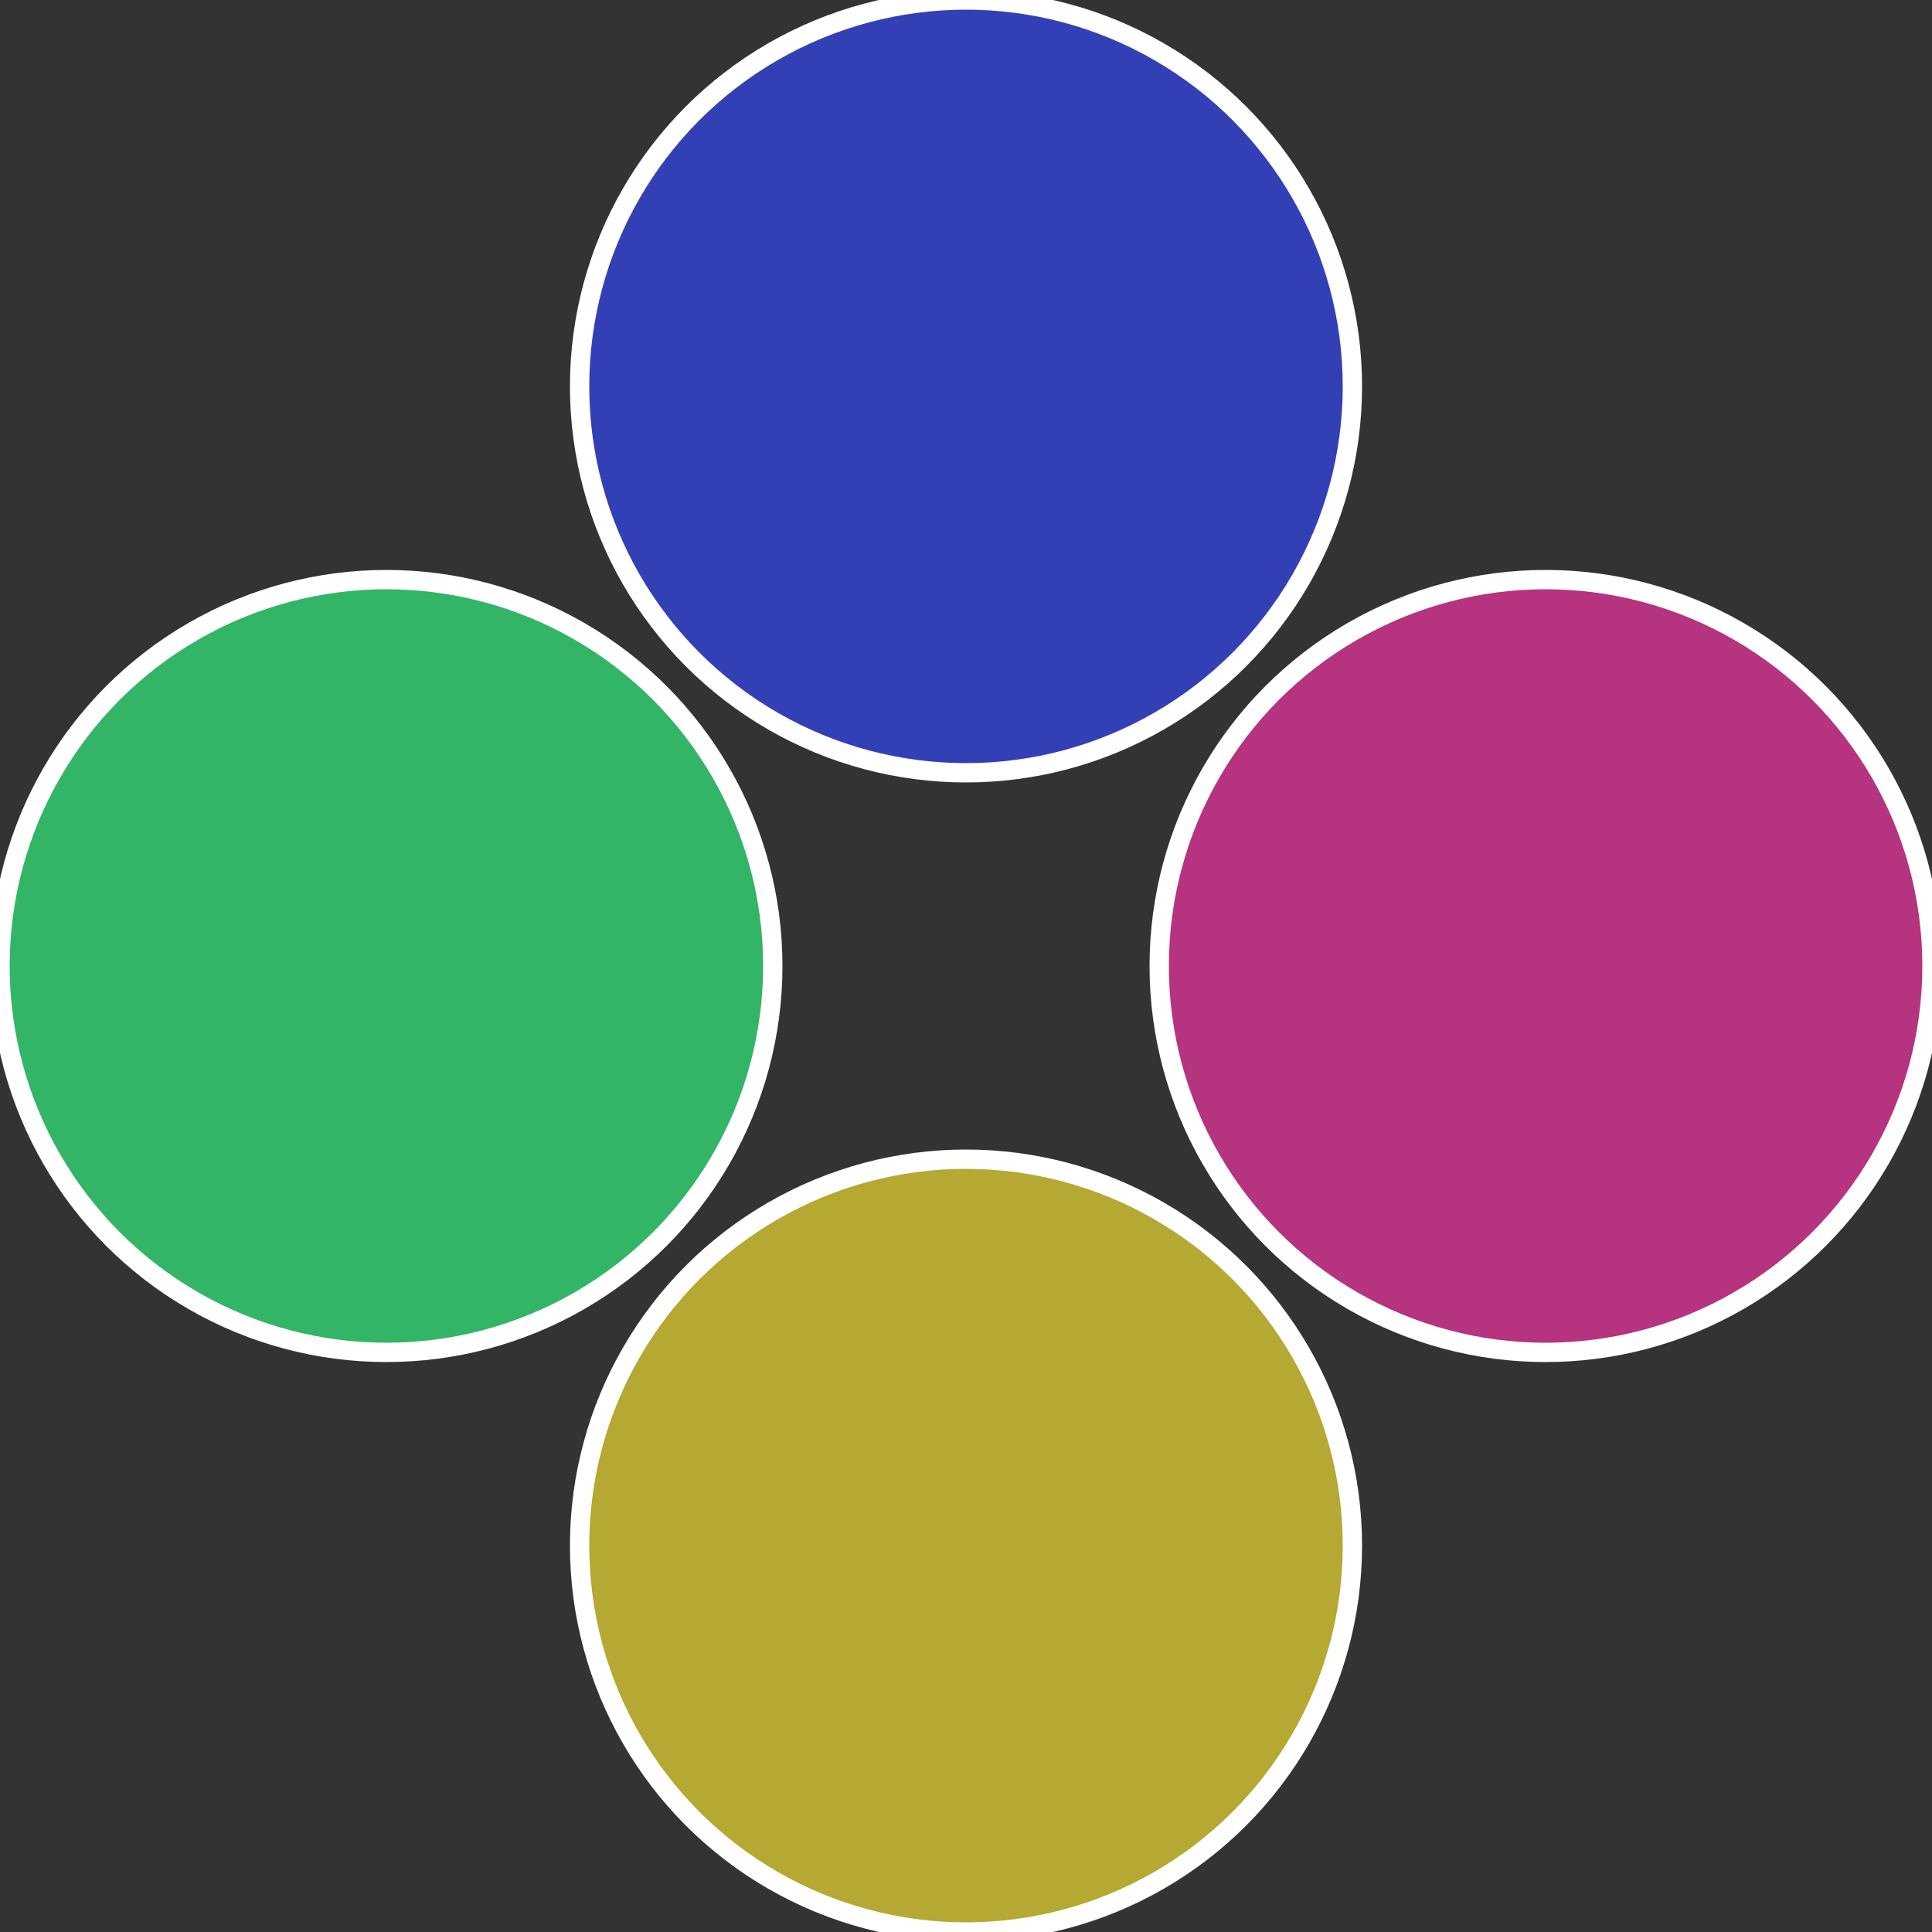 <?xml version="1.0" standalone="no"?>
<svg width="500" height="500" viewBox="-1 -1 2 2" xmlns="http://www.w3.org/2000/svg">
 
                <rect x="-1" y="-1" width="2" height="2" fill="#333333" stroke="none"/>
 
                <circle cx="0.6" cy="0" r="0.4" fill="#b5337f" stroke="#fff" stroke-width="1%" />
             
                <circle cx="3.6739403974421E-17" cy="0.6" r="0.4" fill="#b5a833" stroke="#fff" stroke-width="1%" />
             
                <circle cx="-0.6" cy="7.3478807948841E-17" r="0.4" fill="#33b567" stroke="#fff" stroke-width="1%" />
             
                <circle cx="-1.1021821192326E-16" cy="-0.6" r="0.4" fill="#3340b5" stroke="#fff" stroke-width="1%" />
            </svg>
